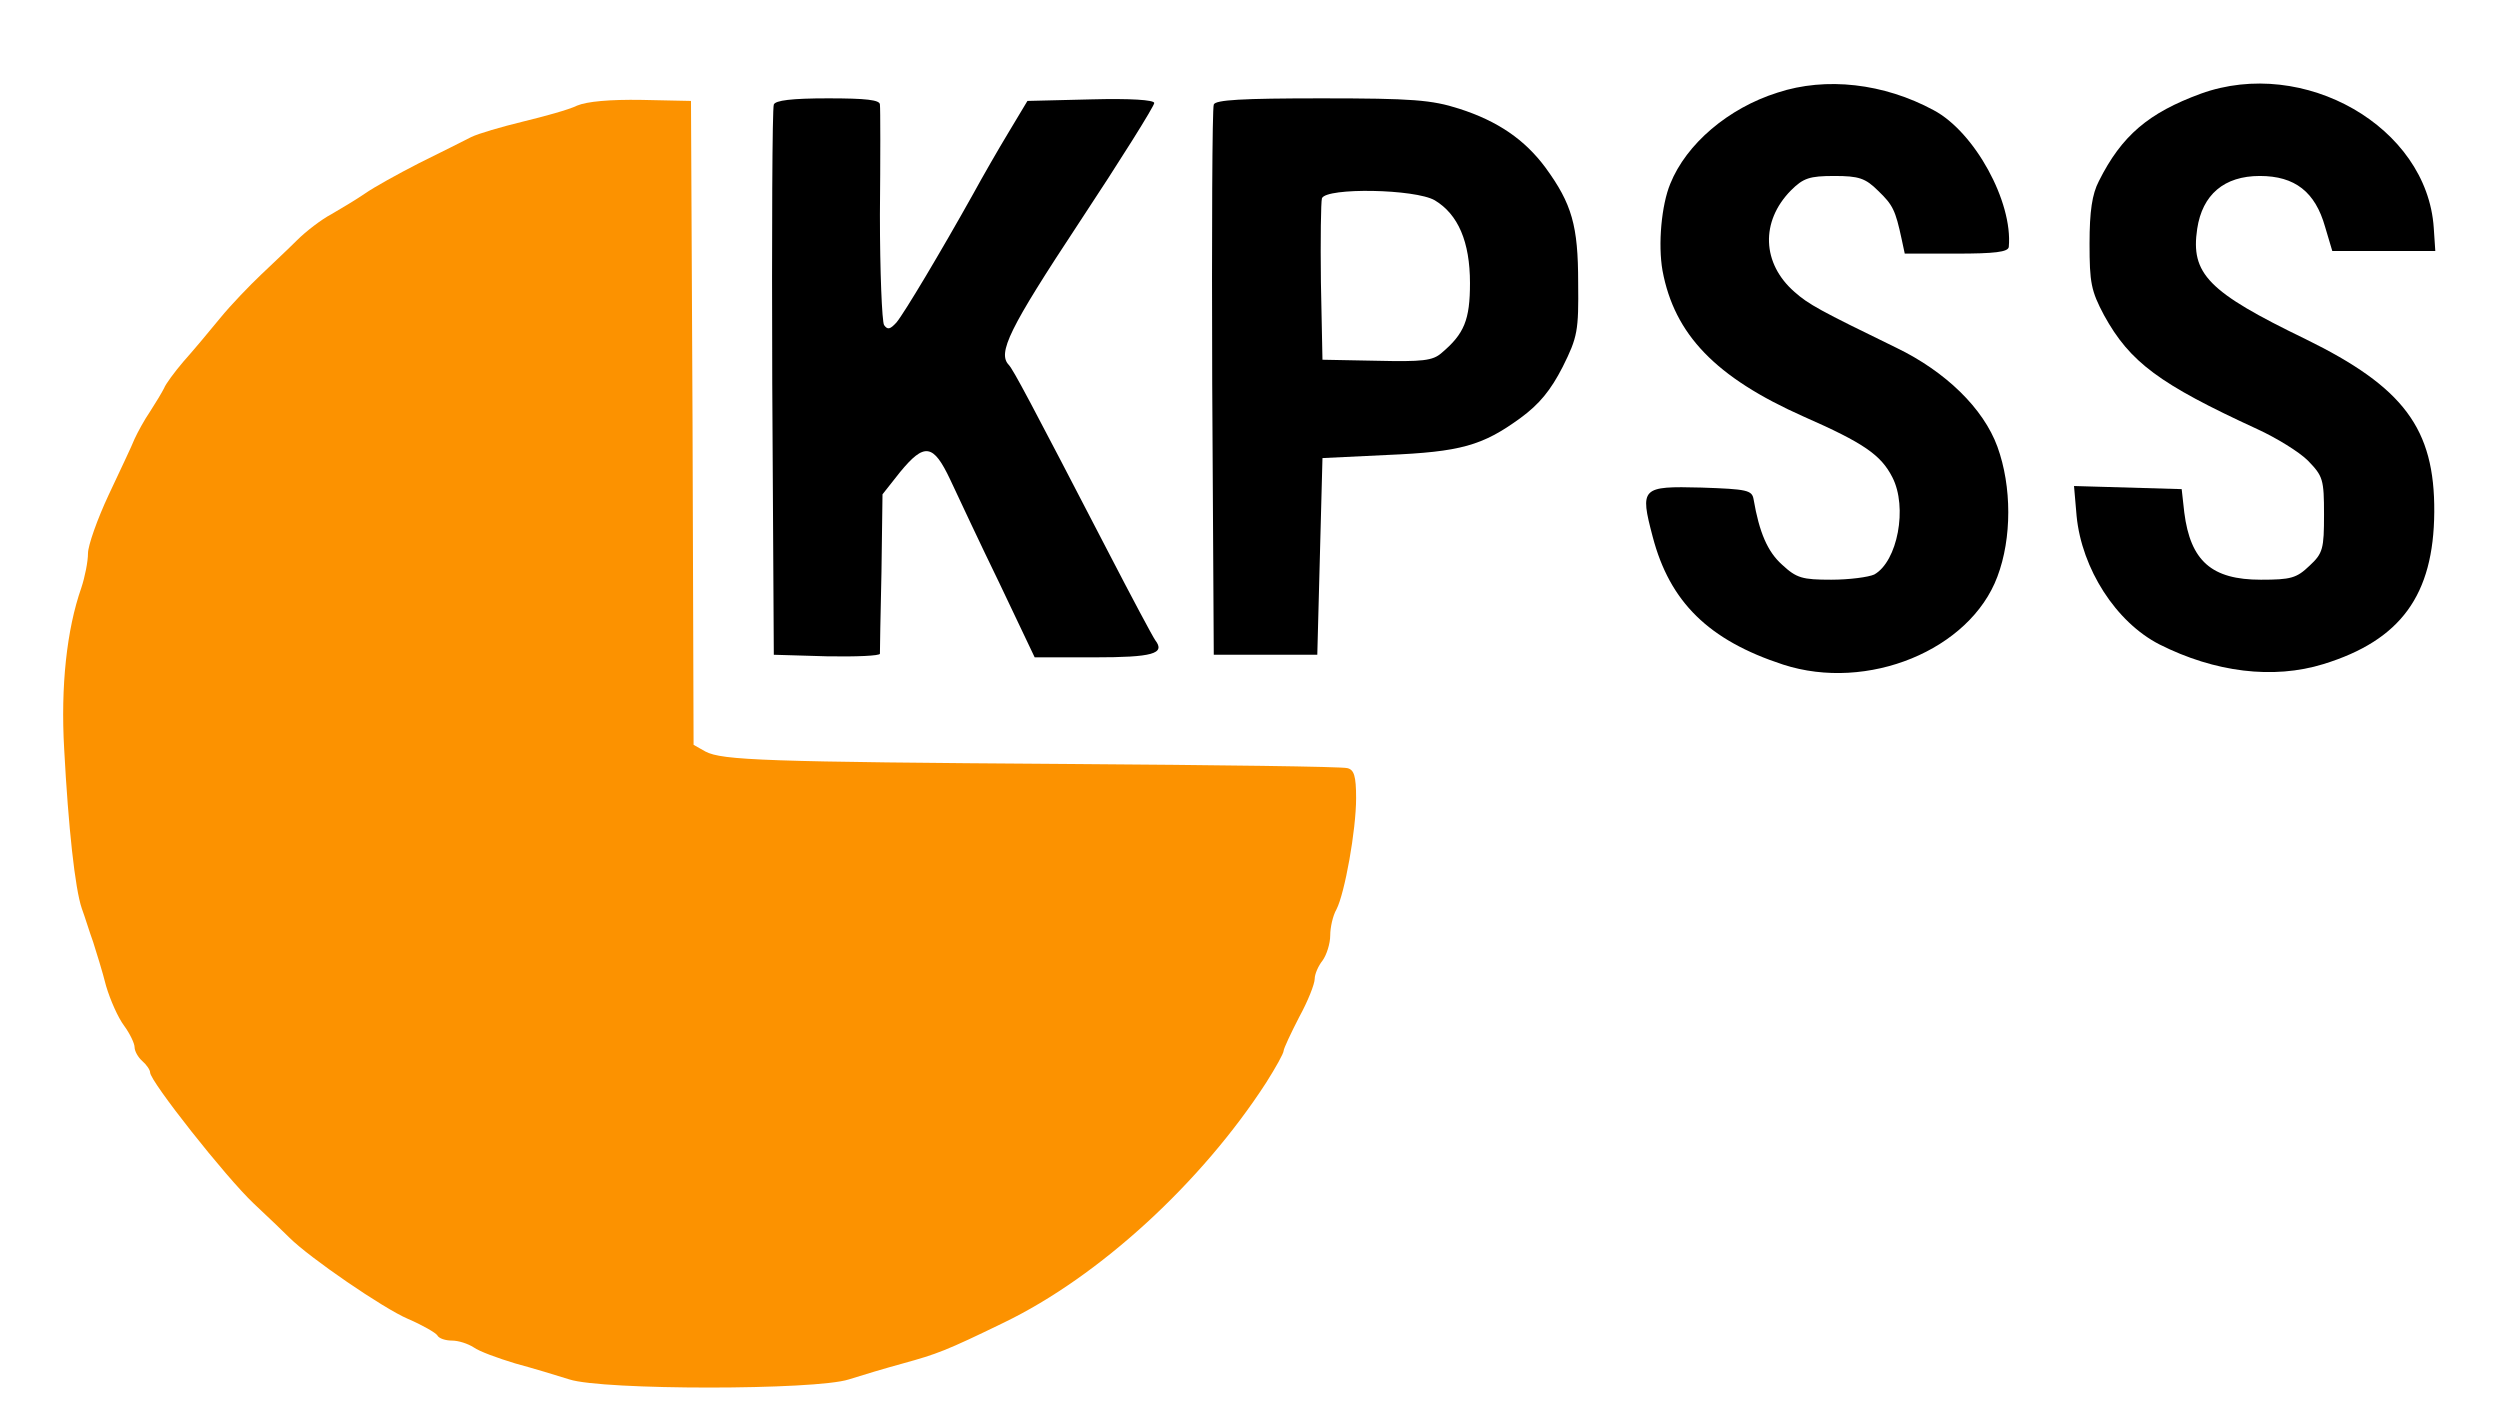 <svg xmlns="http://www.w3.org/2000/svg" version="1.0" width="483pt" height="273pt" viewBox="0 0 483 273" preserveAspectRatio="xMidYMid meet">
<g transform="translate(0,273) scale(0.1,-0.1)" fill="#000" stroke="none">
<path d="M3434 2551 c-95 -30 -176 -99 -207 -176 -17 -41 -24 -117 -15 -168 23 -123 102 -206 273 -282 116 -51 149 -74 171 -117 30 -58 10 -163 -35 -188 -11 -5 -48 -10 -83 -10 -56 0 -67 3 -95 29 -28 25 -44 62 -55 126 -3 18 -12 20 -101 23 -116 3 -119 0 -94 -95 33 -126 108 -200 252 -247 163 -53 361 28 414 170 28 74 28 174 0 251 -27 74 -100 145 -195 191 -148 72 -170 84 -197 108 -63 55 -66 136 -7 196 24 24 36 28 84 28 47 0 60 -4 85 -29 28 -27 33 -37 45 -93 l6 -28 100 0 c73 0 100 3 101 13 8 87 -66 222 -145 264 -96 52 -208 65 -302 34z"/>
<path d="M4252 2549 c-101 -37 -153 -81 -197 -169 -13 -25 -18 -58 -18 -121 0 -75 3 -91 28 -138 50 -91 107 -133 296 -220 37 -17 81 -44 98 -61 29 -30 31 -36 31 -104 0 -66 -2 -75 -28 -99 -25 -24 -36 -27 -94 -27 -95 0 -136 36 -148 130 l-5 45 -104 3 -104 3 5 -58 c10 -102 76 -205 160 -248 107 -54 220 -68 317 -38 149 46 213 133 214 294 1 161 -59 241 -249 334 -188 91 -222 126 -209 213 10 66 52 102 121 102 68 0 107 -31 126 -98 l14 -47 99 0 100 0 -3 45 c-13 195 -251 331 -450 259z"/>
<path d="M1115 2526 c-16 -8 -64 -21 -105 -31 -41 -10 -86 -23 -100 -30 -14 -7 -59 -30 -100 -50 -41 -21 -88 -47 -105 -59 -16 -11 -46 -29 -65 -40 -19 -10 -49 -33 -66 -50 -17 -17 -49 -47 -70 -67 -21 -20 -57 -57 -79 -84 -22 -27 -54 -65 -71 -84 -17 -20 -34 -43 -37 -51 -4 -8 -16 -28 -27 -45 -11 -16 -24 -40 -30 -53 -5 -13 -28 -61 -50 -108 -22 -47 -40 -98 -40 -113 0 -16 -6 -46 -13 -67 -28 -80 -40 -190 -33 -311 8 -151 21 -270 34 -308 6 -16 15 -46 22 -65 6 -19 18 -57 25 -85 8 -27 23 -61 35 -77 11 -15 20 -34 20 -41 0 -8 7 -20 15 -27 8 -7 15 -17 15 -22 0 -17 146 -202 200 -253 29 -27 60 -57 69 -66 39 -39 182 -137 229 -157 28 -12 54 -27 57 -32 3 -6 16 -10 28 -10 13 0 31 -6 42 -13 11 -8 47 -21 80 -31 33 -9 80 -23 105 -31 64 -21 476 -21 540 0 25 8 72 22 105 31 65 18 82 24 195 79 184 89 381 270 506 463 19 30 34 57 34 62 0 4 14 34 30 65 17 31 30 64 30 74 0 9 7 25 15 35 8 11 15 33 15 49 0 15 5 38 12 50 16 31 38 153 38 215 0 43 -4 55 -17 58 -10 3 -252 6 -538 8 -585 4 -670 7 -702 24 l-23 13 -2 622 -3 622 -95 2 c-62 1 -106 -3 -125 -11z" style="&#10;    fill: #fc9200;&#10;"/>
<path d="M1495 2528 c-3 -7 -4 -249 -3 -538 l3 -525 103 -3 c56 -1 102 1 102 5 0 4 1 76 3 158 l2 150 34 43 c47 57 64 55 97 -15 15 -32 57 -122 95 -200 l68 -143 115 0 c113 0 138 7 118 33 -5 7 -45 82 -89 167 -155 299 -185 355 -194 365 -22 23 0 69 136 275 80 121 145 225 145 231 0 6 -46 9 -122 7 l-123 -3 -36 -60 c-20 -33 -51 -87 -69 -120 -62 -111 -133 -230 -148 -248 -12 -13 -17 -15 -24 -5 -4 7 -8 103 -8 213 1 110 1 206 0 213 0 9 -27 12 -100 12 -71 0 -102 -4 -105 -12z"/>
<path d="M2345 2528 c-3 -7 -4 -249 -3 -538 l3 -525 100 0 100 0 5 190 5 190 125 6 c142 6 184 18 257 71 37 27 59 54 82 99 29 58 31 70 30 163 0 110 -12 152 -63 222 -40 54 -92 90 -167 114 -53 17 -90 20 -266 20 -154 0 -205 -3 -208 -12z m427 -185 c45 -27 68 -80 68 -160 0 -71 -11 -98 -55 -135 -17 -15 -37 -17 -125 -15 l-105 2 -3 150 c-1 82 0 155 2 162 9 21 180 18 218 -4z"/>
</g>
</svg>